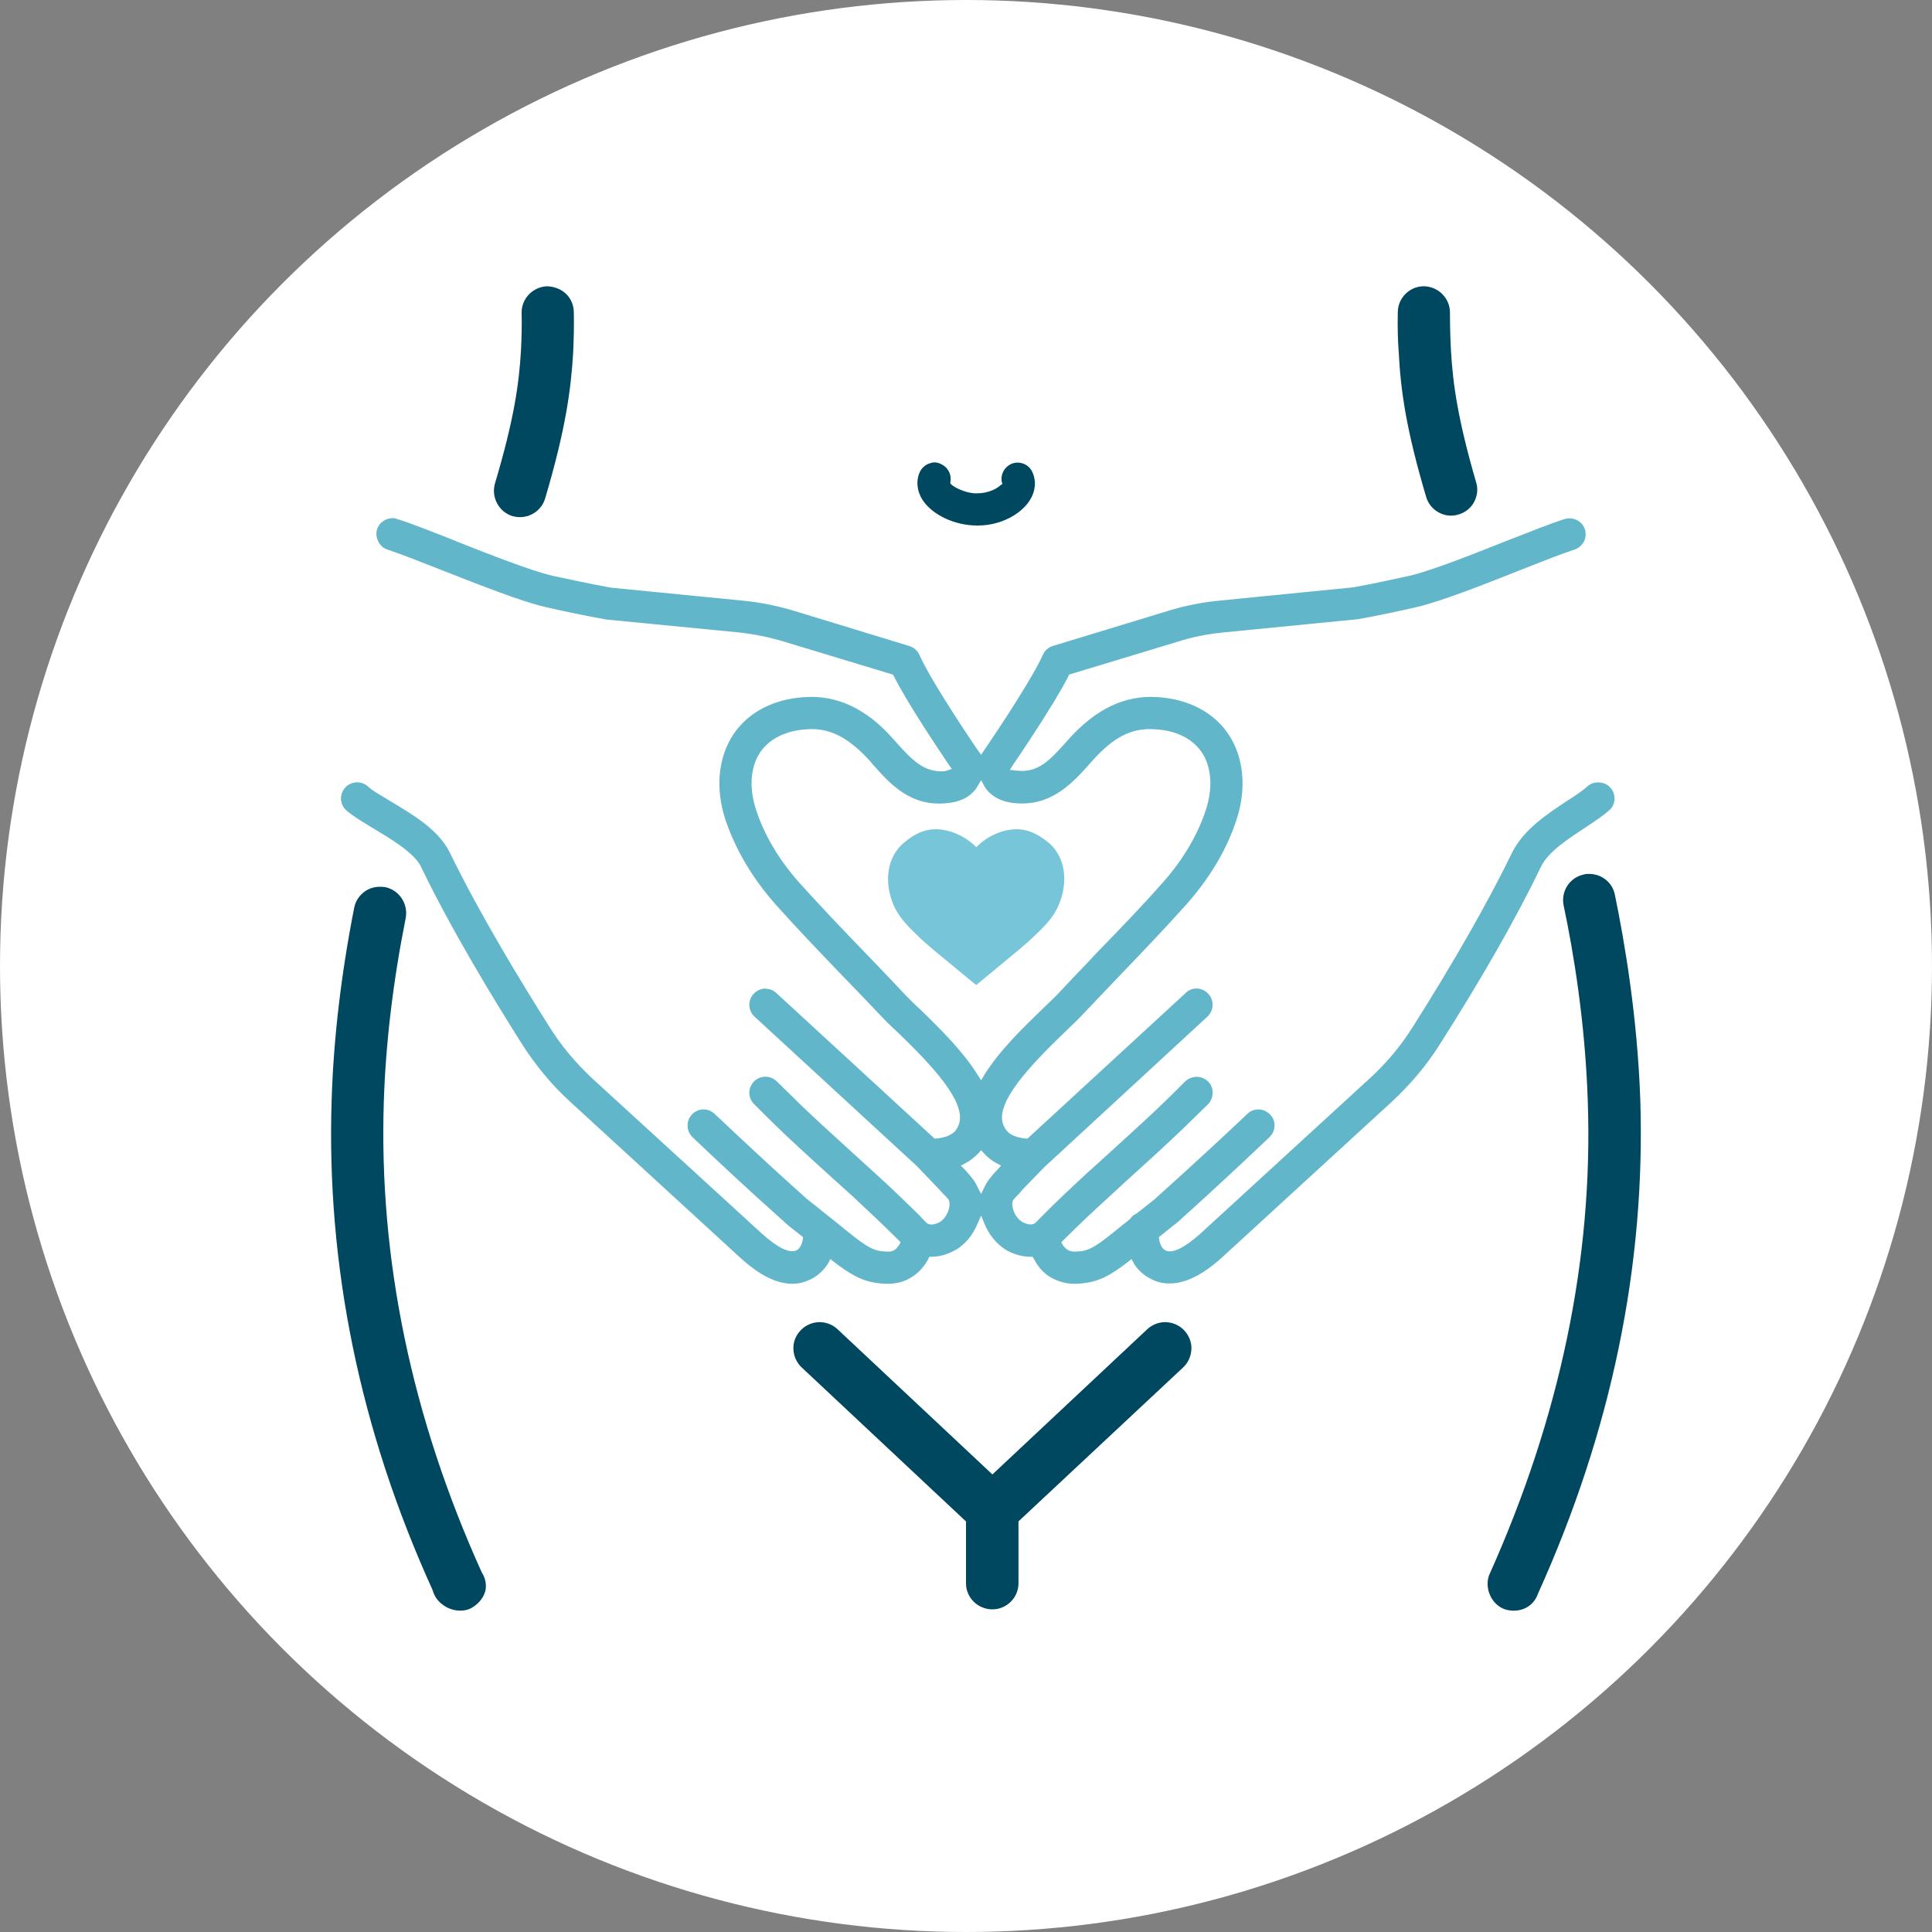 <?xml version="1.0" encoding="UTF-8"?><svg id="a" xmlns="http://www.w3.org/2000/svg" viewBox="0 0 60 60"><rect x="0" y="0" width="60" height="60" fill="#808080" stroke="none"/><circle cx="30" cy="30" r="30" style="fill:#fff;"/><g><path d="M31.98,15.54c-.3,.46-.94,.78-1.61,.78h-.03c-.68,0-1.37-.32-1.68-.78-.18-.27-.22-.59-.1-.87,.06-.13,.16-.22,.28-.27,.06-.02,.12-.04,.18-.04,.07,0,.14,.02,.2,.05,.21,.09,.33,.31,.3,.53l-.01,.07,.05,.05c.14,.12,.53,.28,.79,.26,.35,0,.62-.15,.72-.25l.06-.04-.02-.07c-.04-.23,.08-.45,.29-.55,.25-.11,.55,0,.66,.25,.13,.28,.1,.6-.08,.88Z" style="fill:#004860;"/><path d="M15.08,49.38c-.05,.21-.18,.39-.38,.52-.11,.08-.25,.12-.41,.12-.29,0-.58-.15-.75-.4-.04-.06-.08-.15-.11-.25-2.25-4.95-3.3-10.07-3.13-15.23,.06-1.91,.3-3.92,.7-5.95,.04-.21,.17-.4,.35-.52,.14-.09,.29-.13,.45-.13,.05,0,.1,0,.16,.01,.44,.09,.72,.52,.64,.96-.39,1.95-.62,3.86-.68,5.69-.16,4.89,.86,9.81,3.04,14.63,.11,.17,.15,.36,.12,.55Z" style="fill:#004860;"/><path d="M17.82,9.69c.01,.4,0,.82-.02,1.26-.07,1.18-.24,2.4-.87,4.53-.1,.34-.42,.58-.78,.58-.08,0-.15-.01-.23-.03-.43-.13-.67-.59-.55-1.01,.59-1.98,.75-3.09,.81-4.15,.02-.41,.03-.79,.02-1.15-.01-.44,.34-.81,.79-.83,.48,.02,.82,.35,.83,.8Z" style="fill:#004860;"/><path d="M45.78,15.59c-.1,.19-.28,.33-.49,.39-.43,.13-.88-.13-1-.55-.62-2.09-.79-3.3-.85-4.47-.03-.39-.04-.8-.03-1.26,0-.44,.36-.81,.81-.81,.45,.01,.81,.37,.81,.82,0,.4,.01,.79,.03,1.16,.06,1.07,.22,2.17,.78,4.1,.07,.21,.04,.43-.06,.62Z" style="fill:#004860;"/><path d="M47.76,49.5c-.11,.32-.4,.52-.74,.52-.09,0-.19-.01-.28-.04-.41-.14-.64-.63-.5-1.05,2.2-4.89,3.24-9.84,3.07-14.73-.08-2.46-.45-4.67-.75-6.08-.09-.44,.19-.87,.62-.96,.06-.02,.12-.02,.17-.02,.39,0,.72,.26,.8,.64,.31,1.5,.7,3.81,.79,6.36,.17,5.16-.9,10.32-3.18,15.36Z" style="fill:#004860;"/><path d="M37,41.9c-.01,.22-.1,.42-.26,.57l-5.07,4.74-.04,.04v1.92c0,.45-.37,.81-.81,.81-.45,0-.82-.36-.82-.81v-1.92l-5.1-4.78c-.16-.15-.25-.35-.26-.57-.01-.22,.07-.42,.22-.58,.15-.16,.35-.25,.57-.26h.02c.21,0,.41,.08,.56,.22l4.81,4.51,4.81-4.51c.15-.14,.35-.22,.56-.22h.02c.22,.01,.42,.1,.57,.26,.15,.16,.23,.37,.22,.58Z" style="fill:#004860;"/></g><path d="M50.01,24.46c-.09-.1-.22-.16-.35-.16-.12-.01-.26,.03-.36,.12-.13,.12-.31,.24-.52,.38l-.08,.05c-.62,.41-1.39,.91-1.74,1.63-.74,1.52-1.81,3.4-3.09,5.42-.37,.59-.82,1.12-1.32,1.58l-5.28,4.84c-.51,.45-.87,.62-1.08,.51-.1-.06-.16-.16-.19-.33l-.01-.08,.46-.37c.02-.01,.06-.04,.09-.07l.04-.03c1.28-1.15,2.42-2.23,2.85-2.64,.09-.09,.15-.21,.15-.34,.01-.14-.04-.26-.14-.36-.19-.2-.5-.21-.7-.02-.42,.4-1.55,1.46-2.9,2.67l-.56,.44c-.07,.02-.12,.07-.18,.15l-.02,.02-.25,.2c-.7,.57-.94,.75-1.28,.79-.14,.01-.28,.03-.4-.05-.07-.04-.11-.1-.14-.14l-.05-.09,.09-.09c.48-.48,.93-.9,1.38-1.31l.63-.58c.62-.56,1.32-1.19,2.04-1.9l.42-.41c.09-.1,.14-.22,.14-.36,0-.13-.05-.26-.15-.35-.2-.19-.51-.18-.71,.01l-.45,.45c-.57,.56-1.17,1.1-1.75,1.63l-.85,.77c-.41,.38-.91,.84-1.48,1.42-.08,.09-.14,.15-.2,.16-.1,.02-.21-.01-.32-.07-.25-.15-.35-.49-.3-.64l.01-.03c.04-.06,.09-.11,.19-.21l.11-.13c.28-.29,.51-.53,.69-.71l5.05-4.66c.2-.19,.21-.5,.03-.7-.09-.1-.21-.16-.34-.17-.14-.01-.27,.04-.37,.14l-4.91,4.52h-.05c-.27-.03-.47-.1-.58-.23-.02-.01-.1-.12-.14-.25-.19-.67,.81-1.75,1.92-2.82,.21-.2,.4-.38,.54-.53,.39-.41,.79-.83,1.19-1.25,.71-.74,1.42-1.48,2.07-2.21,.72-.82,1.24-1.69,1.54-2.61,.32-.97,.23-1.94-.25-2.66-.46-.68-1.24-1.09-2.2-1.15-1.01-.07-1.93,.36-2.81,1.36-.52,.58-.89,1.01-1.58,.92l-.2-.02,.11-.17c.2-.3,1.24-1.82,1.71-2.74l.02-.05,3.37-1.02c.46-.15,.94-.24,1.43-.29l4.17-.41c.61-.11,1.23-.24,1.84-.38,.76-.18,2.08-.7,3.14-1.12l.15-.06c.66-.26,1.22-.48,1.59-.6,.13-.04,.23-.13,.3-.25,.06-.12,.07-.25,.03-.38-.08-.26-.37-.4-.63-.32-.42,.13-1.09,.4-1.81,.68-1.08,.43-2.32,.92-3,1.08-.59,.13-1.2,.26-1.75,.36l-4.13,.41c-.55,.05-1.1,.16-1.62,.32l-3.58,1.09c-.14,.04-.25,.14-.31,.27-.3,.68-1.32,2.23-1.82,2.96l-.1,.15-.11-.15c-.06-.09-1.44-2.11-1.81-2.96-.06-.13-.18-.23-.32-.27l-3.57-1.09c-.54-.16-1.08-.27-1.63-.32l-4.06-.4c-.61-.11-1.21-.24-1.82-.37-.67-.16-1.89-.64-2.96-1.06l-.04-.02c-.68-.27-1.39-.55-1.81-.68-.13-.05-.26-.03-.38,.03s-.21,.16-.25,.29c-.04,.13-.02,.26,.04,.38s.16,.21,.29,.25c.4,.13,1.05,.39,1.74,.66,1.12,.44,2.39,.94,3.15,1.12,.61,.14,1.23,.27,1.9,.39l4.11,.4c.48,.05,.96,.15,1.42,.29l3.37,1.02,.03,.05c.45,.89,1.42,2.32,1.7,2.74l.1,.14-.21,.07c-.65,.05-1.01-.32-1.61-1-.83-.94-1.74-1.37-2.76-1.3-.96,.06-1.74,.47-2.2,1.15-.48,.72-.57,1.69-.25,2.66,.31,.92,.83,1.8,1.54,2.61,.65,.73,1.37,1.48,2.07,2.21,.42,.43,.81,.84,1.2,1.25,.14,.15,.32,.33,.54,.53,1.11,1.07,2.1,2.15,1.91,2.82-.03,.12-.11,.22-.12,.24-.13,.14-.32,.21-.6,.24h-.05l-.04-.04-4.87-4.48c-.1-.1-.23-.13-.36-.14-.13,.01-.26,.07-.34,.16-.1,.1-.14,.23-.14,.36,.01,.14,.06,.26,.16,.35l5.04,4.64c.18,.19,.42,.44,.7,.73,.08,.09,.13,.15,.18,.19,.05,.06,.08,.09,.1,.11l.02,.04c.07,.21-.07,.54-.28,.67-.09,.05-.23,.1-.33,.07-.07-.01-.12-.08-.26-.22l-.02-.03c-.43-.42-.88-.86-1.4-1.33l-.77-.7c-.6-.55-1.23-1.11-1.82-1.7l-.46-.45c-.2-.2-.51-.2-.71-.01-.09,.1-.15,.22-.15,.35,0,.14,.05,.26,.15,.36l.47,.47c.61,.6,1.26,1.19,1.89,1.76l.73,.66c.48,.45,.94,.88,1.39,1.33l.07,.07-.05,.09c-.03,.04-.07,.1-.14,.15-.11,.07-.24,.05-.39,.04-.35-.04-.6-.23-1.31-.81l-1.05-.84c-1.11-.99-2.15-1.97-2.84-2.62-.2-.19-.51-.18-.7,.02s-.18,.52,.02,.71c.68,.65,1.74,1.64,2.85,2.63l.03,.03c.03,.02,.07,.06,.08,.07l.47,.37-.01,.08c-.03,.16-.09,.27-.19,.33-.22,.1-.58-.07-1.07-.51l-5.29-4.84c-.5-.47-.95-1-1.31-1.58-.9-1.42-2.17-3.51-3.1-5.42-.34-.71-1.18-1.2-1.85-1.6l-.11-.07c-.24-.14-.45-.26-.59-.39-.2-.18-.52-.16-.7,.04-.19,.21-.17,.53,.04,.71,.19,.17,.54,.38,.84,.56,.53,.32,1.26,.75,1.47,1.18,.95,1.97,2.24,4.09,3.15,5.53,.42,.65,.91,1.25,1.48,1.77l5.3,4.86c.25,.22,.89,.8,1.61,.8,.21,0,.41-.06,.61-.16,.21-.12,.38-.28,.5-.48l.07-.13,.11,.09c.5,.38,.86,.6,1.37,.66,.07,.01,.17,.02,.28,.02,.28,0,.53-.06,.75-.2,.22-.13,.39-.32,.53-.57l.03-.07h.08c.34,0,.63-.15,.77-.23,.27-.17,.5-.44,.64-.78l.12-.27,.11,.27c.14,.34,.37,.61,.65,.79,.17,.1,.44,.22,.77,.22h.07l.04,.07c.13,.25,.3,.44,.52,.57,.23,.13,.48,.2,.75,.2,.11,0,.21-.01,.28-.02,.51-.06,.86-.27,1.37-.66l.11-.09,.07,.13c.12,.2,.29,.36,.5,.47,.19,.11,.39,.16,.61,.16,.72,0,1.37-.58,1.61-.79l5.3-4.86c.57-.53,1.07-1.12,1.48-1.77,1.33-2.09,2.39-3.95,3.15-5.53,.22-.46,.87-.88,1.39-1.22,.27-.18,.54-.36,.72-.52,.21-.18,.23-.5,.04-.71Zm-21.44,6.88l-.09-.08c-.16-.16-.3-.29-.41-.41-.39-.42-.79-.83-1.19-1.25-.69-.71-1.4-1.46-2.06-2.19-.63-.71-1.08-1.47-1.34-2.26-.22-.68-.18-1.33,.13-1.79,.29-.42,.79-.67,1.43-.71,.72-.06,1.32,.25,2.01,1.02l.03,.04c.56,.63,1.19,1.36,2.35,1.23,.52-.05,.78-.29,.91-.49,0-.01,.01-.02,.02-.04l.11-.18,.12,.22c.13,.2,.4,.44,.91,.49,1.16,.12,1.83-.64,2.42-1.31,.66-.74,1.23-1.04,1.97-.98,.65,.04,1.14,.29,1.43,.71,.31,.46,.35,1.11,.13,1.79-.26,.79-.71,1.55-1.34,2.26-.65,.74-1.36,1.47-2.05,2.18l-.28,.3c-.31,.32-.61,.64-.91,.96-.13,.14-.31,.3-.5,.49-.56,.54-1.32,1.27-1.8,2.04l-.1,.17-.11-.17c-.44-.71-1.1-1.37-1.79-2.04Zm2.41,4.98c-.22,.23-.32,.37-.4,.53l-.11,.23-.12-.23c-.07-.16-.18-.3-.39-.53l-.12-.12,.15-.08c.14-.07,.27-.18,.39-.3l.09-.1,.09,.1c.12,.13,.25,.23,.38,.3l.15,.08-.11,.12Z" style="fill:#61b6ca;"/><path d="M32.82,28.23c-.17,.34-.45,.6-.72,.86-.35,.33-.72,.62-1.08,.92-.23,.19-.7,.58-.7,.58-.01,0-.48-.39-.71-.58-.36-.3-.73-.59-1.08-.92-.27-.26-.54-.52-.72-.86-.33-.64-.35-1.51,.23-2.03,.25-.22,.54-.4,.88-.44,.51-.05,1.04,.19,1.4,.55,.35-.36,.88-.6,1.39-.55,.34,.04,.63,.22,.89,.44,.57,.52,.55,1.39,.22,2.03Z" style="fill:#77c5d8;"/></svg>